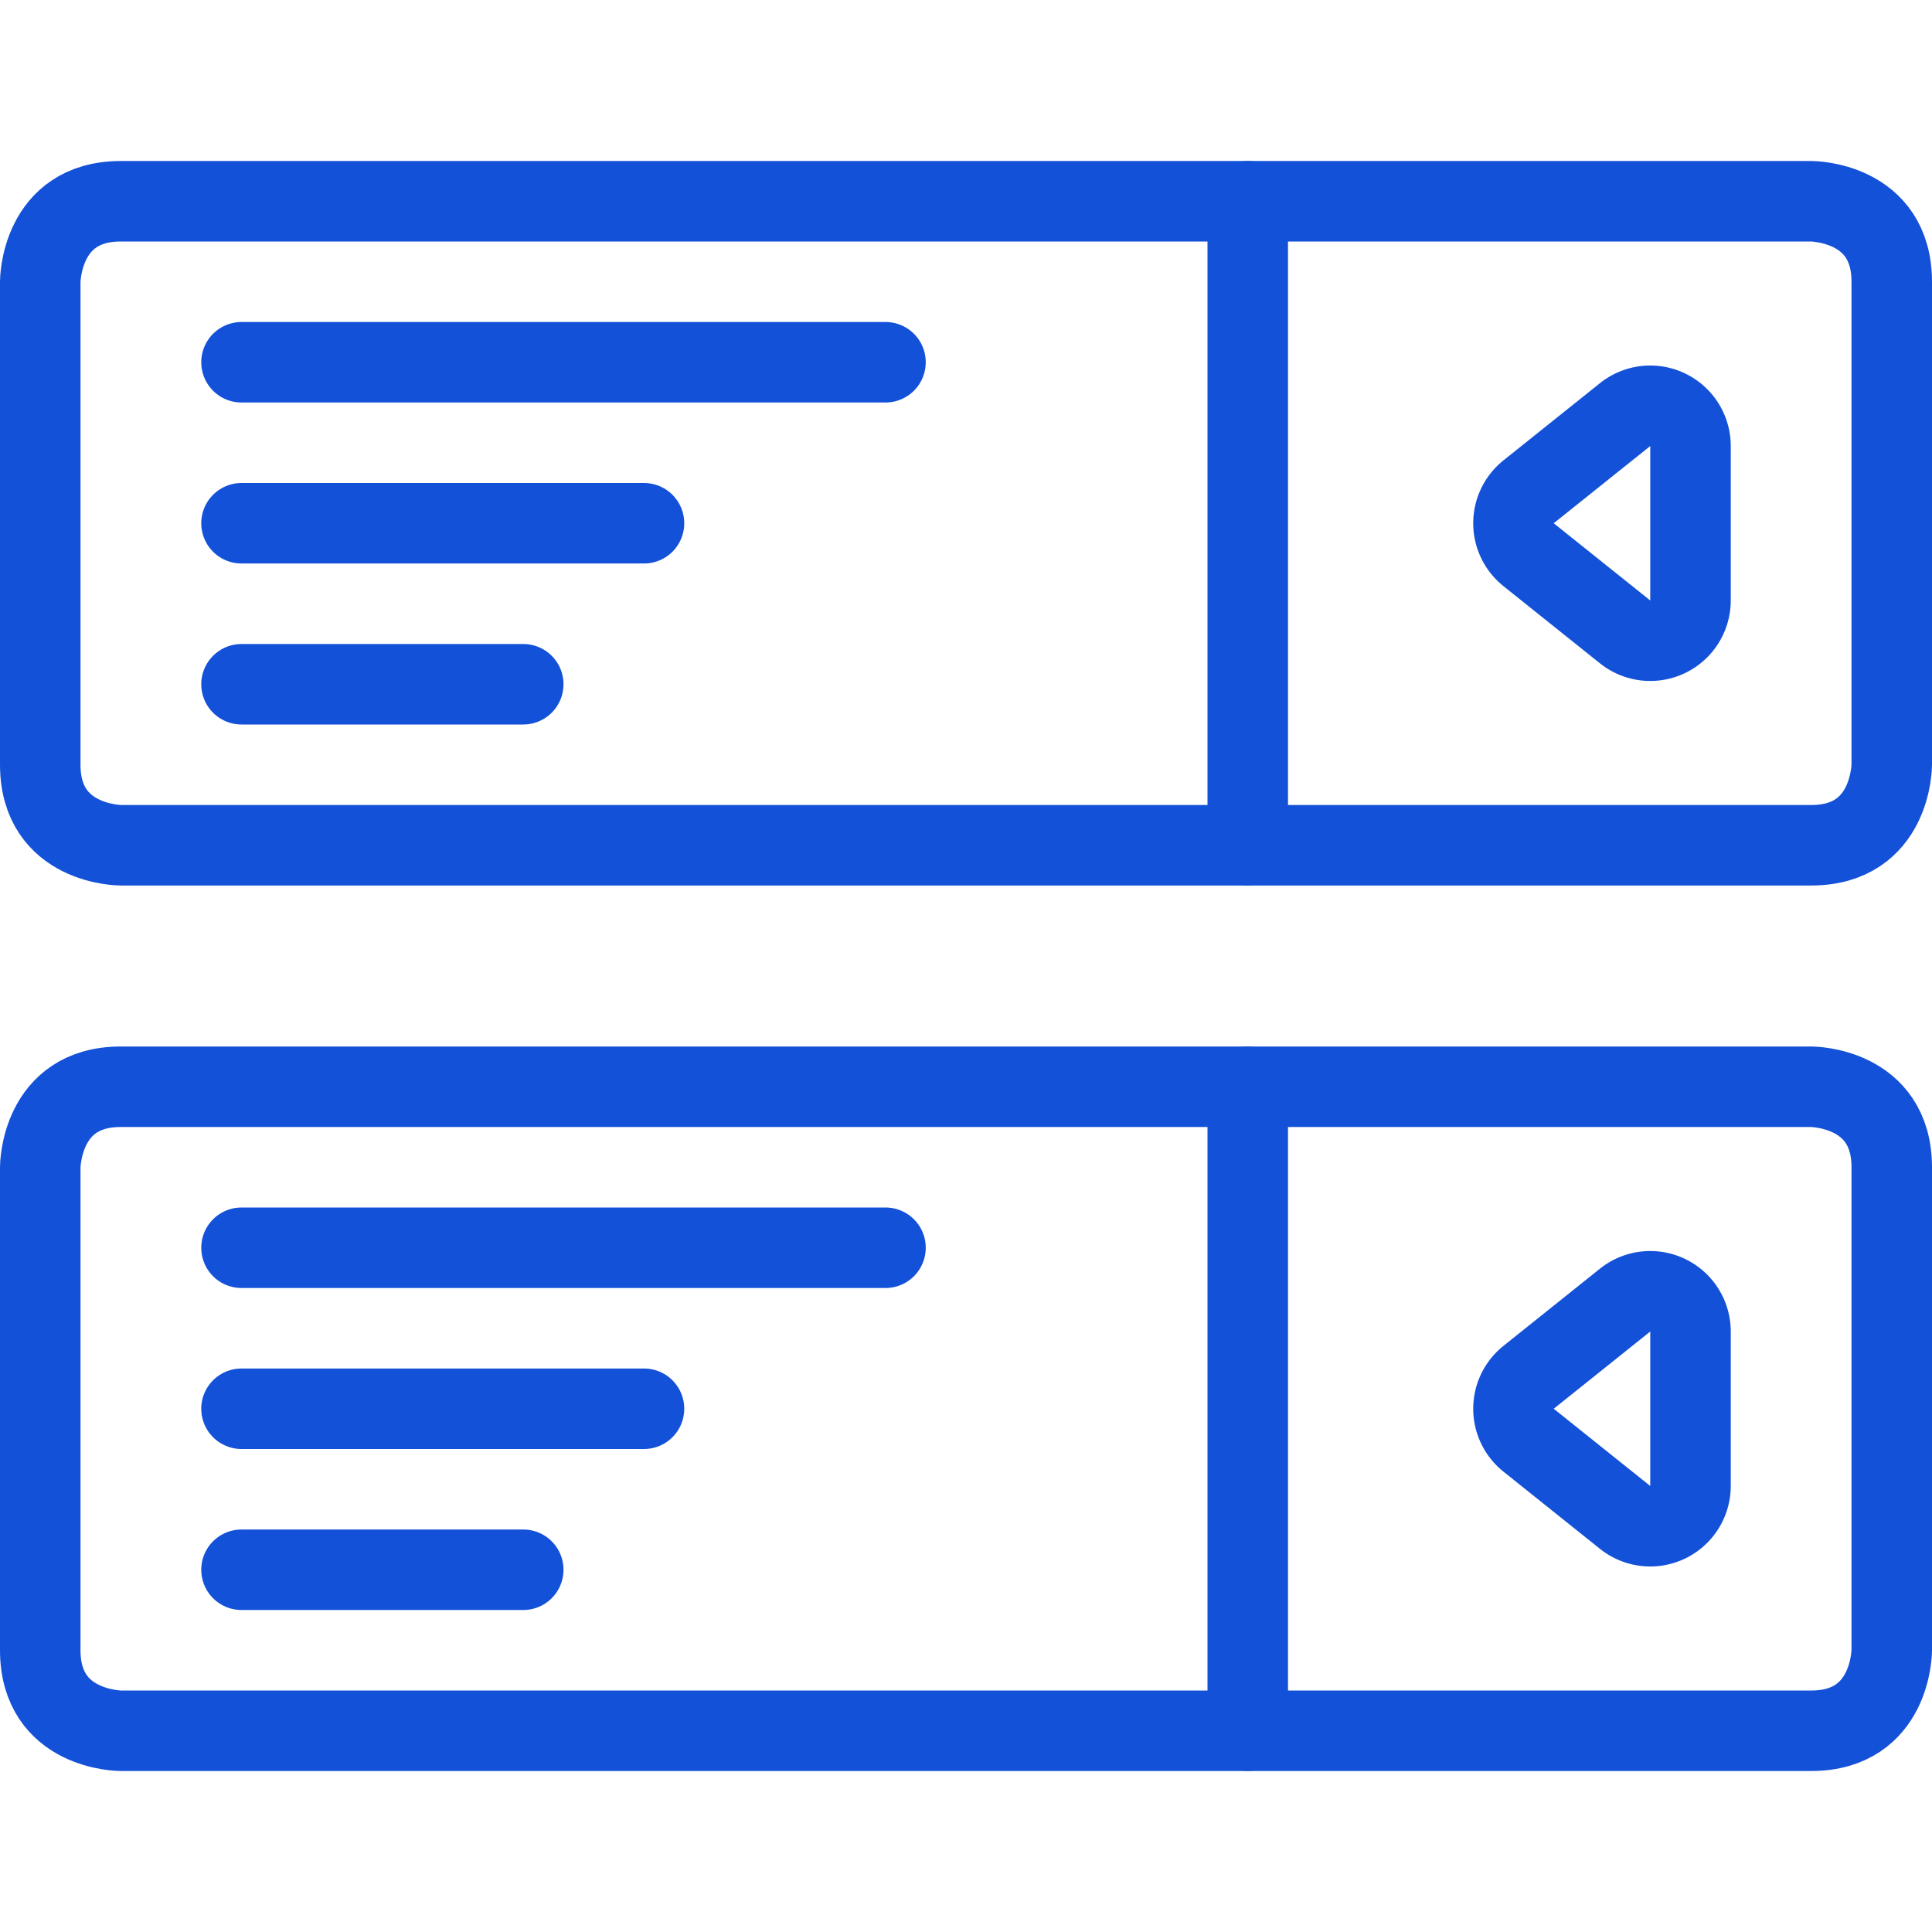<svg xmlns="http://www.w3.org/2000/svg" viewBox="0 0 24 24" id="Ui-Columns--Streamline-Ultimate.svg" height="24" width="24"><desc>Ui Columns Streamline Icon: https://streamlinehq.com</desc><defs></defs><title>ui-columns</title><path d="M1.5 2.5h21s1 0 1 1v6s0 1 -1 1h-21s-1 0 -1 -1v-6s0 -1 1 -1" fill="none" stroke="#1351d8" stroke-linecap="round" stroke-linejoin="round" stroke-width="1"></path><path d="m3 4.5 8 0" fill="none" stroke="#1351d8" stroke-linecap="round" stroke-linejoin="round" stroke-width="1"></path><path d="m3 6.5 5 0" fill="none" stroke="#1351d8" stroke-linecap="round" stroke-linejoin="round" stroke-width="1"></path><path d="m3 8.5 3.5 0" fill="none" stroke="#1351d8" stroke-linecap="round" stroke-linejoin="round" stroke-width="1"></path><path d="m15.5 2.5 0 8" fill="none" stroke="#1351d8" stroke-linecap="round" stroke-linejoin="round" stroke-width="1"></path><path d="M21 5.54a0.5 0.5 0 0 0 -0.812 -0.39l-1.2 0.96a0.5 0.5 0 0 0 0 0.78l1.2 0.96A0.5 0.5 0 0 0 21 7.46Z" fill="none" stroke="#1351d8" stroke-linecap="round" stroke-linejoin="round" stroke-width="1"></path><path d="M1.5 13.5h21s1 0 1 1v6s0 1 -1 1h-21s-1 0 -1 -1v-6s0 -1 1 -1" fill="none" stroke="#1351d8" stroke-linecap="round" stroke-linejoin="round" stroke-width="1"></path><path d="m3 15.5 8 0" fill="none" stroke="#1351d8" stroke-linecap="round" stroke-linejoin="round" stroke-width="1"></path><path d="m3 17.5 5 0" fill="none" stroke="#1351d8" stroke-linecap="round" stroke-linejoin="round" stroke-width="1"></path><path d="m3 19.5 3.5 0" fill="none" stroke="#1351d8" stroke-linecap="round" stroke-linejoin="round" stroke-width="1"></path><path d="m15.5 13.5 0 8" fill="none" stroke="#1351d8" stroke-linecap="round" stroke-linejoin="round" stroke-width="1"></path><path d="M21 16.54a0.5 0.5 0 0 0 -0.812 -0.39l-1.2 0.96a0.5 0.5 0 0 0 0 0.78l1.2 0.96a0.5 0.5 0 0 0 0.812 -0.39Z" fill="none" stroke="#1351d8" stroke-linecap="round" stroke-linejoin="round" stroke-width="1"></path></svg>